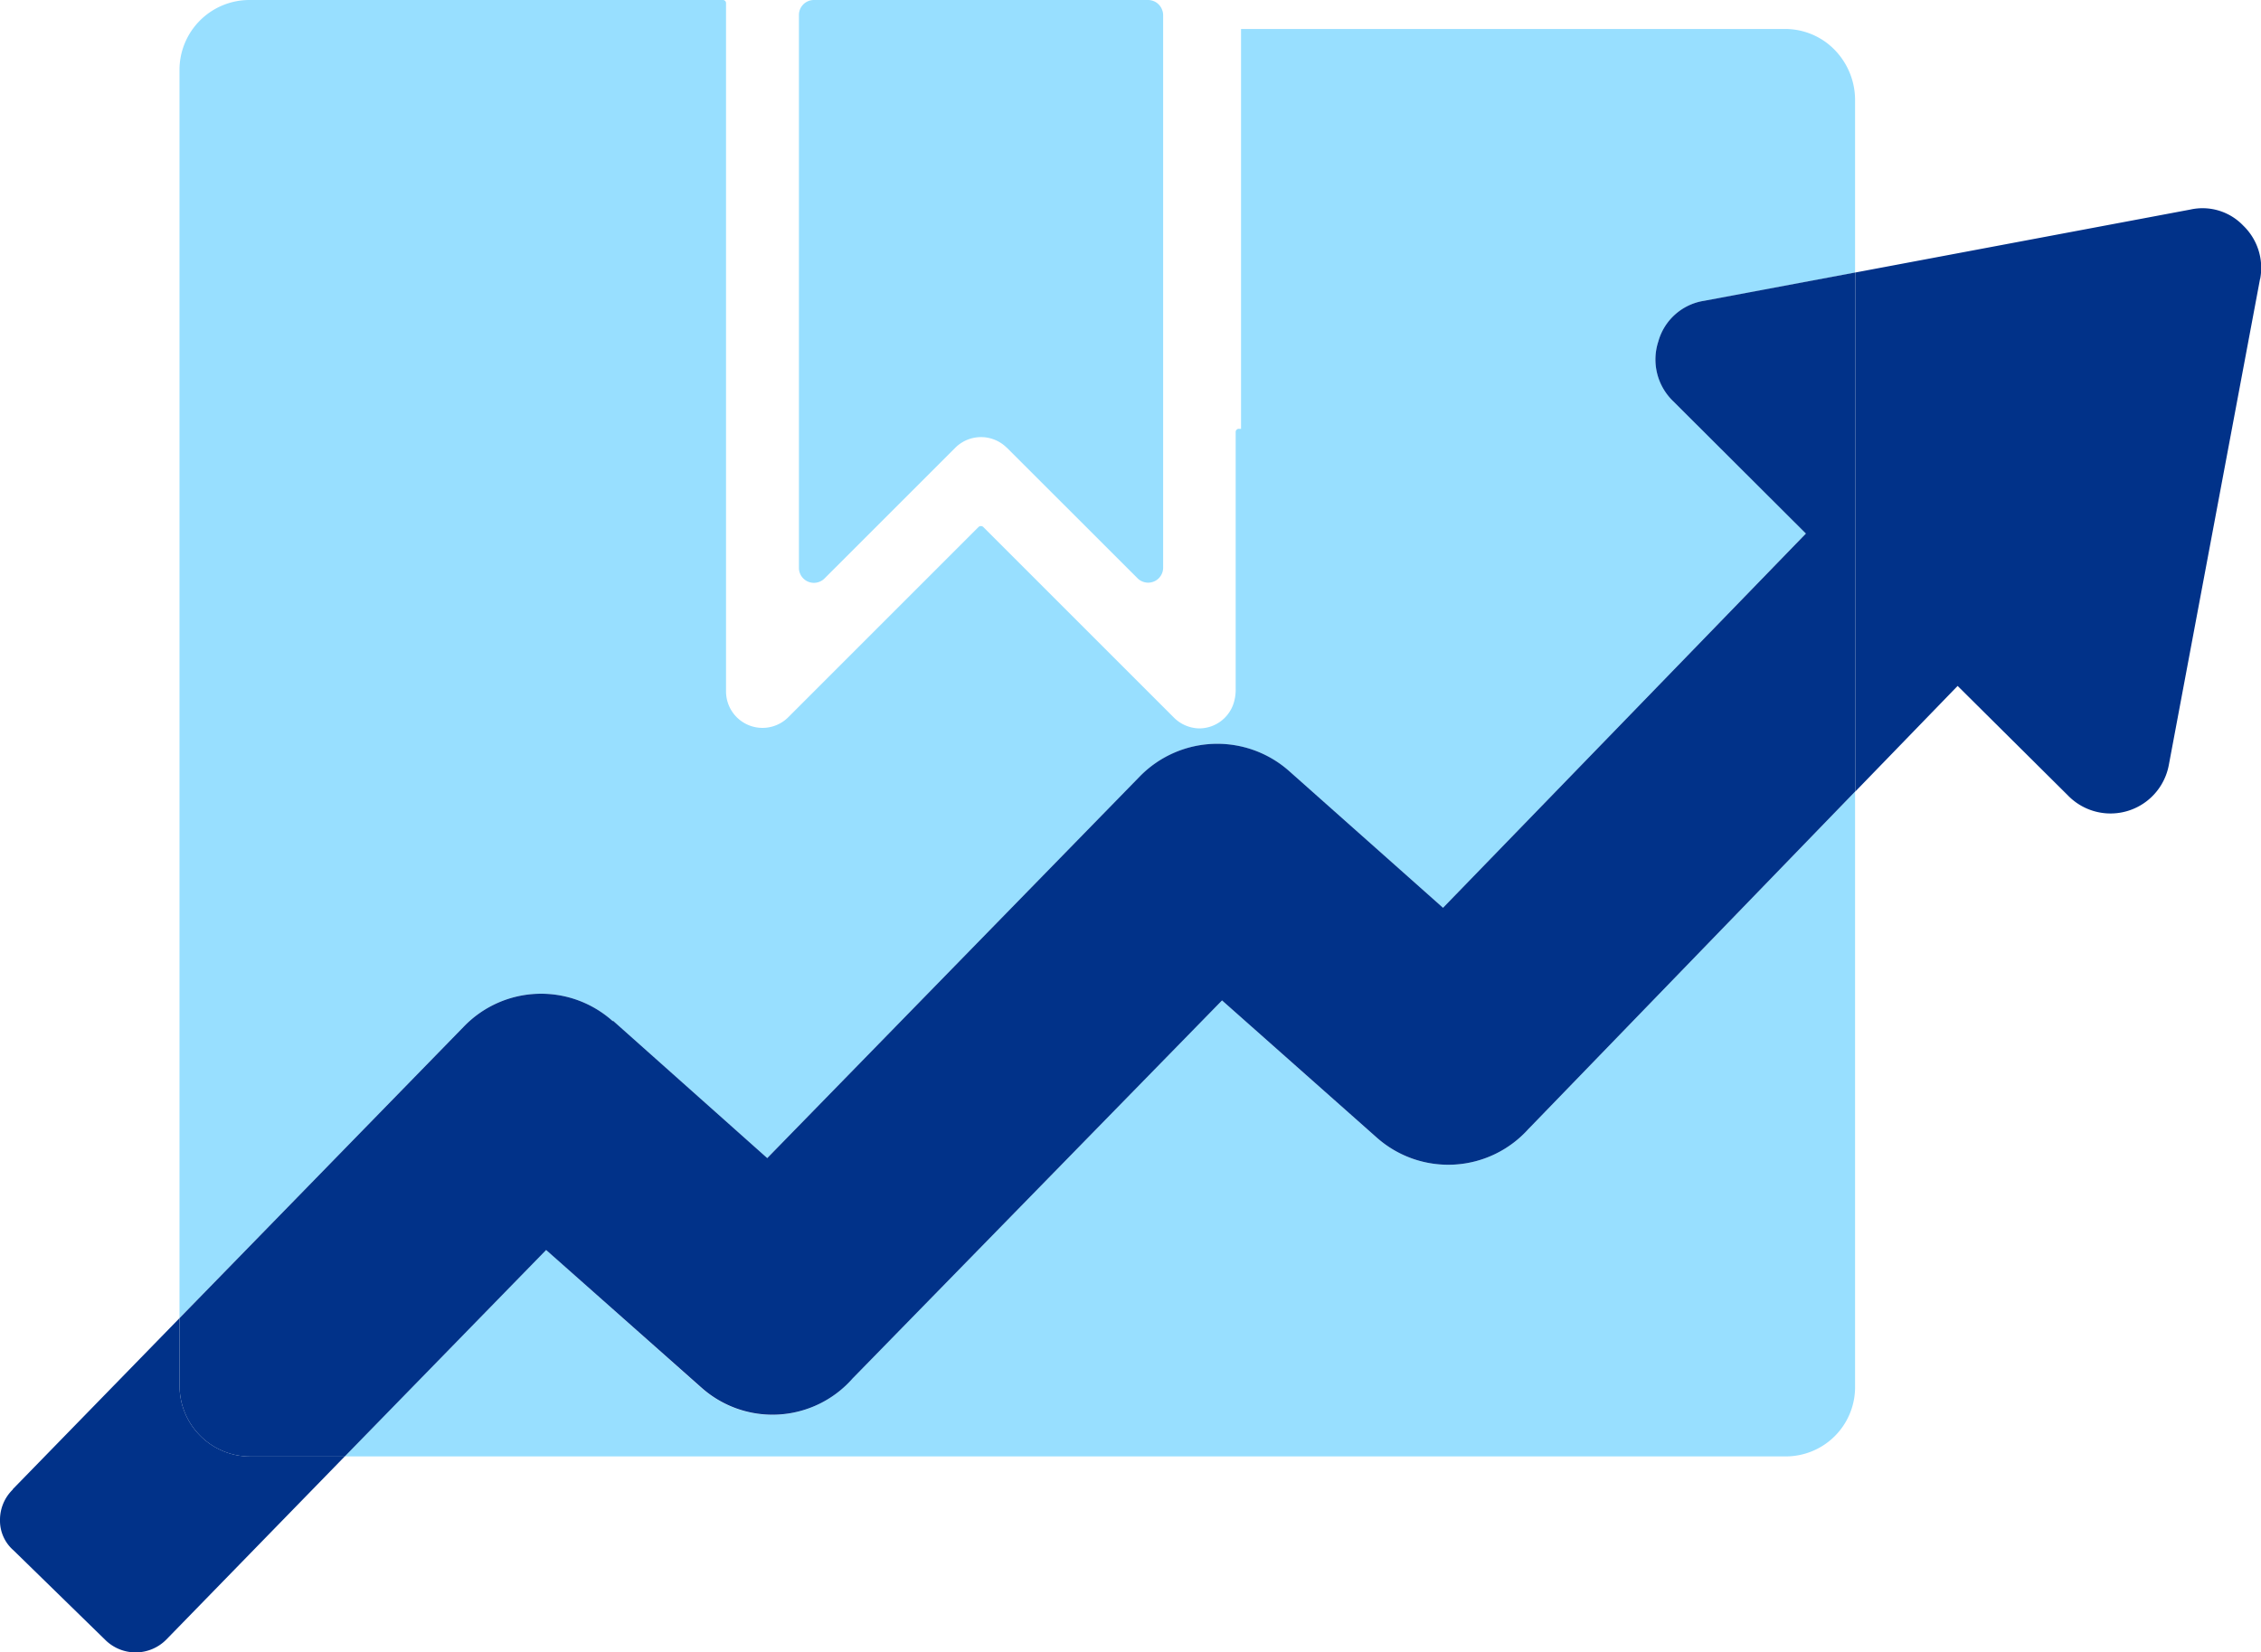 <?xml version="1.0" encoding="UTF-8"?>
<svg xmlns="http://www.w3.org/2000/svg" xmlns:xlink="http://www.w3.org/1999/xlink" width="62" height="45.321" viewBox="0 0 62 45.321">
        <defs>
                <clipPath id="clip-path">
                        <rect id="Rectangle_65076" data-name="Rectangle 65076" width="62" height="45.321" fill="none"></rect>
                </clipPath>
        </defs>
        <g id="Group_180283" data-name="Group 180283" transform="translate(0 0)">
                <g id="Group_180282" data-name="Group 180282" transform="translate(0 0)" clip-path="url(#clip-path)">
                        <path id="Path_169325" data-name="Path 169325" d="M29.411,12.276,33,15.862a.411.411,0,0,0,.7-.291V.413A.4.4,0,0,0,33.672.27.412.412,0,0,0,33.287,0H24.124a.411.411,0,0,0-.411.411V15.576a.411.411,0,0,0,.7.291L28,12.281a1,1,0,0,1,1.413,0Z" transform="translate(-1.805 0)" fill="#98dfff"></path>
                        <path id="Path_169326" data-name="Path 169326" d="M51.275,2.735v4.74l-4.139.776a1.548,1.548,0,0,0-1.256,1.118A1.588,1.588,0,0,0,46.286,11l3.64,3.631L39.976,24.9l-4.231-3.76a2.97,2.97,0,0,0-4.084.157L21.443,31.763l-4.231-3.769v.018a2.943,2.943,0,0,0-4.084.139l-7.8,8V1.912A1.918,1.918,0,0,1,7.252,0H20.223a.085.085,0,0,1,.092.083V18.967a1,1,0,0,0,1.7.711l5.229-5.229a.1.1,0,0,1,.12,0l5.229,5.229a1.01,1.01,0,0,0,.7.3.993.993,0,0,0,.942-.693,1.234,1.234,0,0,0,.055-.407V11.853a.087.087,0,0,1,.092-.092h.055V.795H49.335a1.9,1.9,0,0,1,1.173.388,1.974,1.974,0,0,1,.767,1.552" transform="translate(-0.406 0)" fill="#98dfff"></path>
                        <path id="Path_169327" data-name="Path 169327" d="M42.732,32.711,51.648,23.5V39.834a1.9,1.9,0,0,1-1.9,1.9H10.23l5.525-5.663L20,39.844a2.925,2.925,0,0,0,4.157-.249l.018-.018L34.288,29.228l4.231,3.751a2.953,2.953,0,0,0,4.176-.231Z" transform="translate(-0.779 -1.789)" fill="#98dfff"></path>
                        <path id="Path_169328" data-name="Path 169328" d="M51.275,8.09V22.327l-8.915,9.211-.037.037a2.953,2.953,0,0,1-4.176.231l-4.231-3.751L23.808,38.4l-.018.018a2.925,2.925,0,0,1-4.157.249L15.382,34.9,9.857,40.565H7.27a1.94,1.94,0,0,1-1.94-1.94V36.767l7.8-8a2.943,2.943,0,0,1,4.084-.139v-.018l4.231,3.769L31.661,21.911a2.97,2.97,0,0,1,4.084-.157l4.231,3.76,9.95-10.264-3.64-3.631a1.588,1.588,0,0,1-.407-1.635,1.548,1.548,0,0,1,1.256-1.118Z" transform="translate(-0.406 -0.616)" fill="#013289"></path>
                        <path id="Path_169329" data-name="Path 169329" d="M6.864,42.927H9.451L4.564,47.944a1.182,1.182,0,0,1-1.672.018L.37,45.5A1.076,1.076,0,0,1,0,44.673a1.159,1.159,0,0,1,.351-.841v-.009L4.924,39.13v1.857a1.94,1.94,0,0,0,1.94,1.94" transform="translate(0 -2.979)" fill="#013289"></path>
                        <path id="Path_169330" data-name="Path 169330" d="M66.165,8.12l-2.5,13.322a1.626,1.626,0,0,1-2.772.841l-3.021-3-2.809,2.9V7.945l9.193-1.728a1.542,1.542,0,0,1,1.45.443,1.608,1.608,0,0,1,.462,1.46" transform="translate(-4.191 -0.47)" fill="#013289"></path>
                </g>
        </g>
</svg>